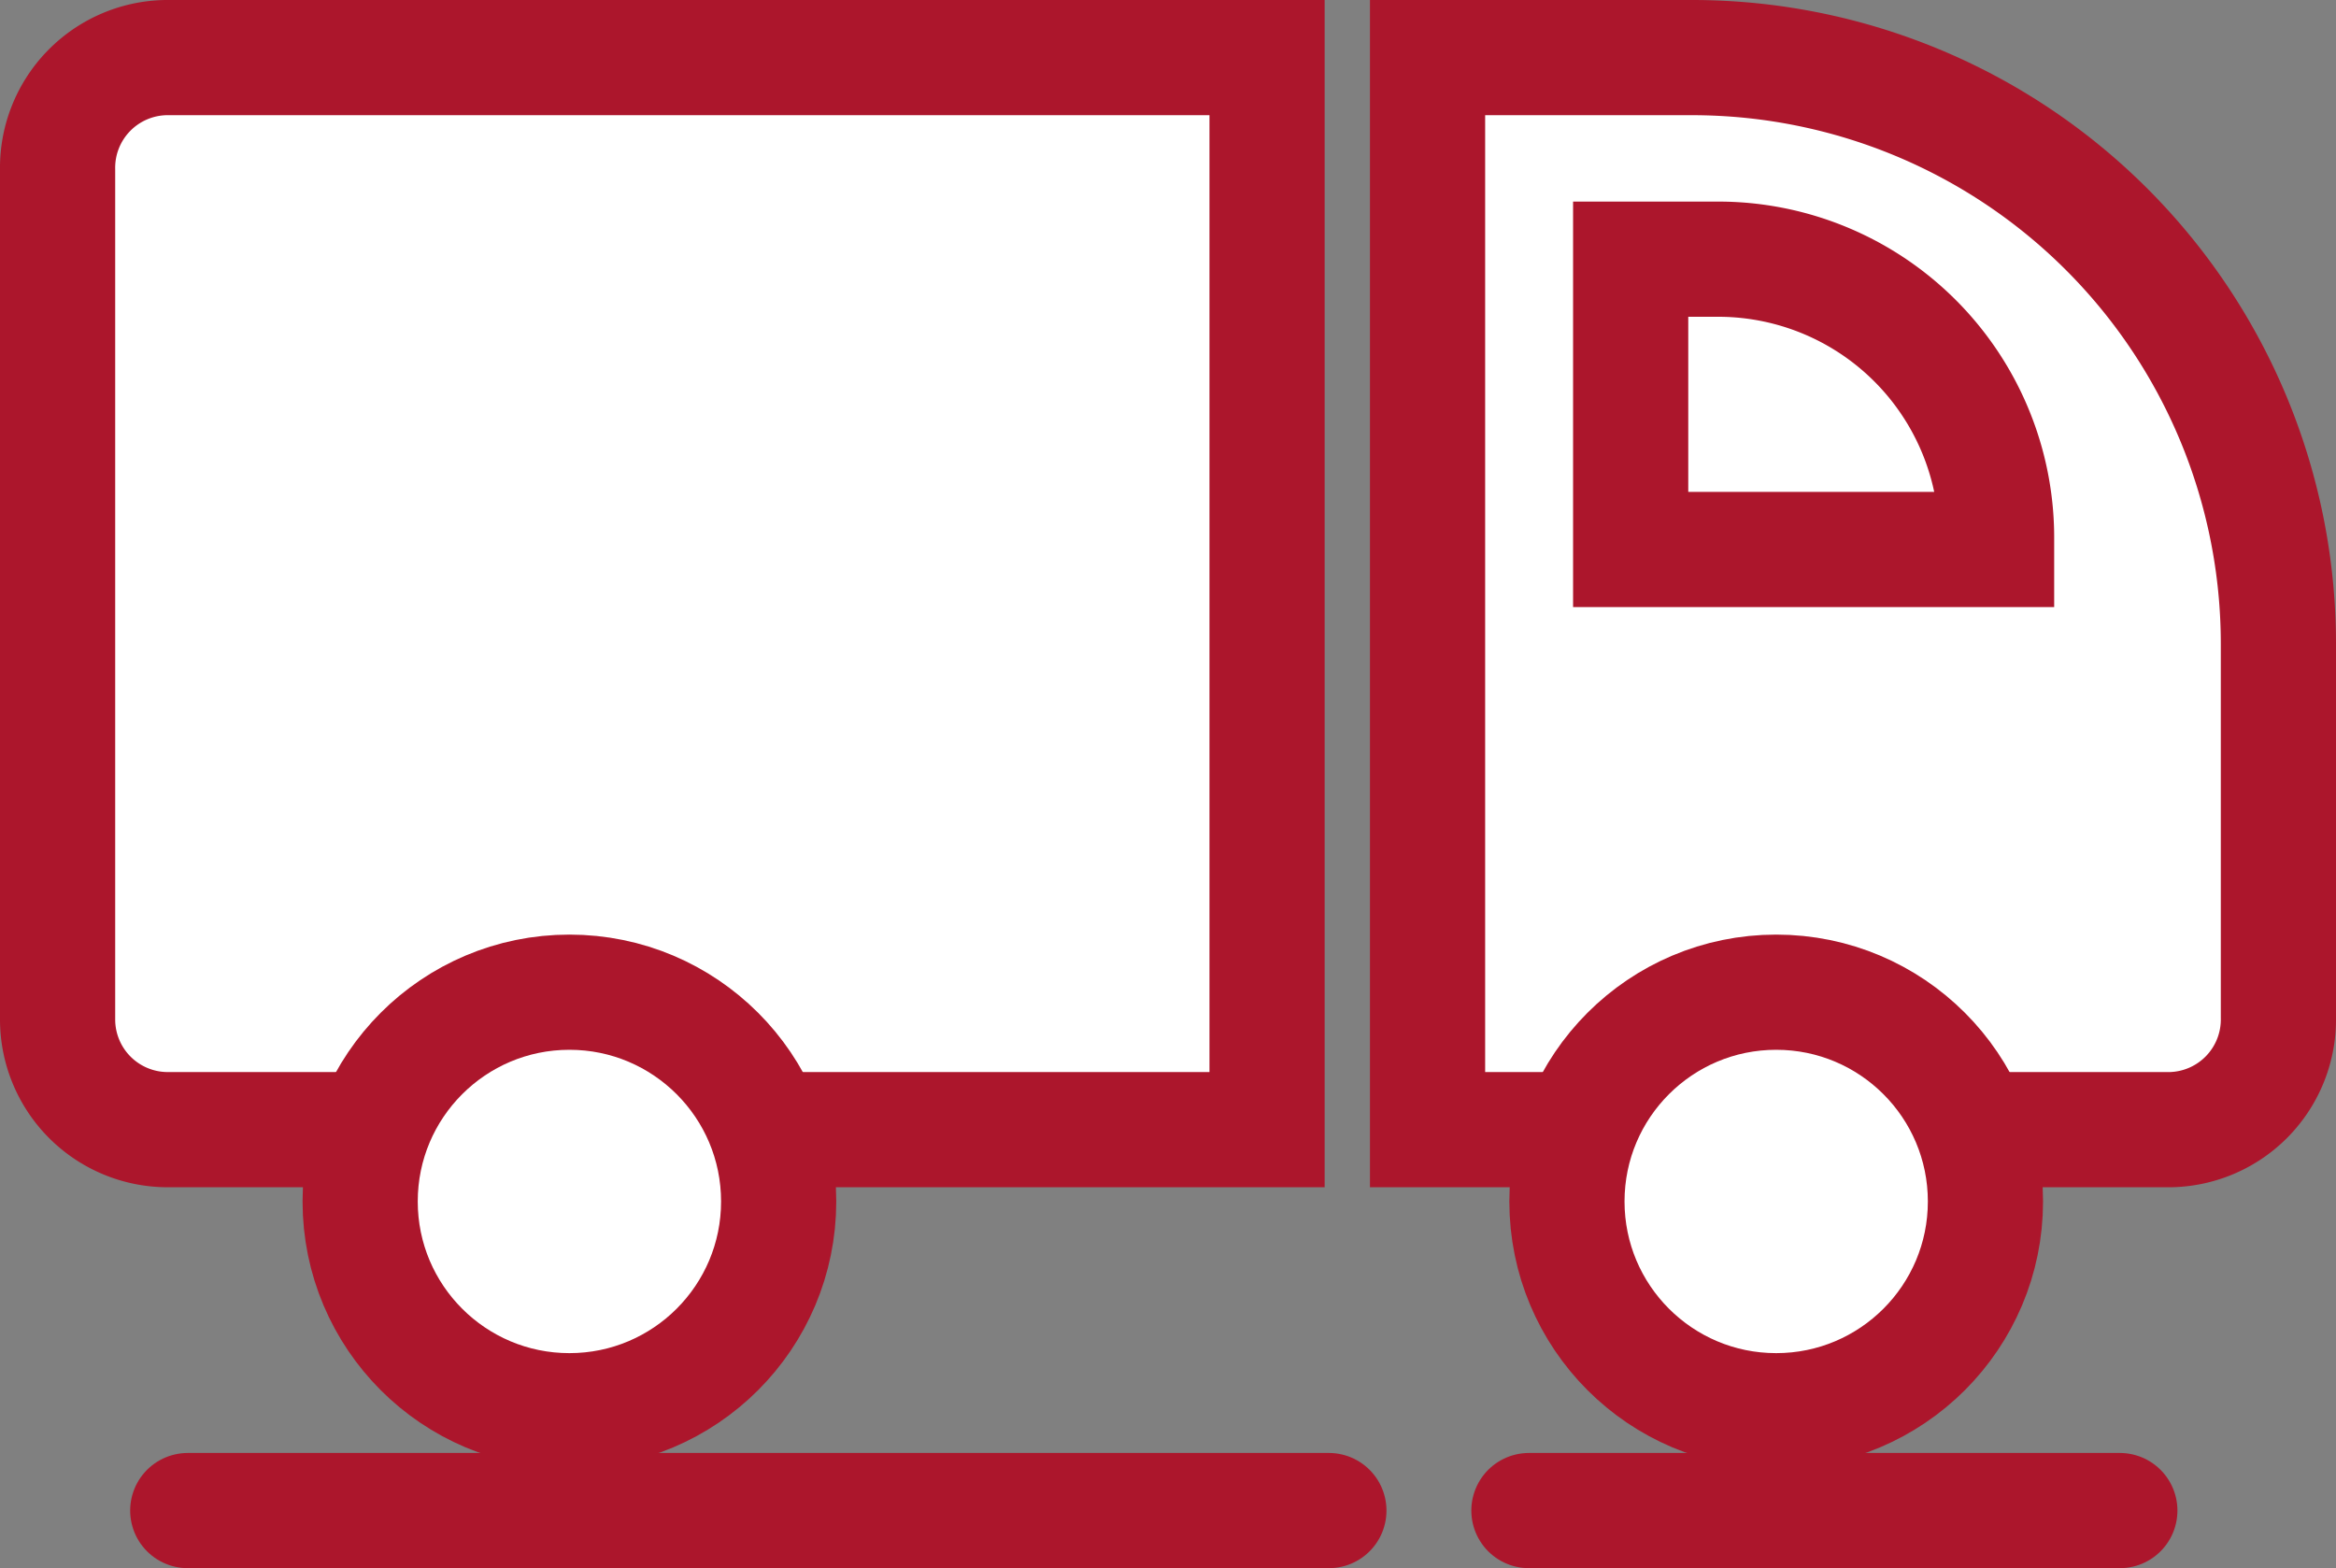 <svg xmlns="http://www.w3.org/2000/svg" viewBox="0 0 60.84 40.84">
  <rect x="0" y="0" width="60.84" height="40.84" fill="#808080" stroke="none"/>
  <title>Asset 2</title>
  <g id="Layer_2" data-name="Layer 2">
    <g id="Layer_1-2" data-name="Layer 1">
      <path d="M4.37,1.5H33V29.42H4.37A2.87,2.87,0,0,1,1.5,26.55V4.42A2.87,2.87,0,0,1,4.32,1.5Z" fill="#fff" stroke="#ac162c" stroke-linecap="round" stroke-miterlimit="10" stroke-width="3"/>
      <path d="M56.47,29.42H37.18V1.5H44.1A15.27,15.27,0,0,1,59.34,16.77V26.5a2.87,2.87,0,0,1-2.82,2.92Z" fill="#fff" stroke="#ac162c" stroke-linecap="round" stroke-miterlimit="10" stroke-width="3"/>
      <circle cx="14.83" cy="31.29" r="5.45" fill="#fff" stroke="#ac162c" stroke-linecap="round" stroke-miterlimit="10" stroke-width="3"/>
      <circle cx="46.26" cy="31.29" r="5.45" fill="#fff" stroke="#ac162c" stroke-linecap="round" stroke-miterlimit="10" stroke-width="3"/>
      <path d="M42.47,6.75h2.24A7.25,7.25,0,0,1,52,14h0v.31H42.47V6.75Z" fill="#fff" stroke="#ac162c" stroke-linecap="round" stroke-miterlimit="10" stroke-width="3"/>
      <line x1="39.82" y1="39.34" x2="55.21" y2="39.34" fill="none" stroke="#ac162c" stroke-linecap="round" stroke-miterlimit="10" stroke-width="3"/>
      <line x1="4.89" y1="39.34" x2="34.61" y2="39.34" fill="none" stroke="#ac162c" stroke-linecap="round" stroke-miterlimit="10" stroke-width="3"/>
    </g>
  </g>
</svg>
